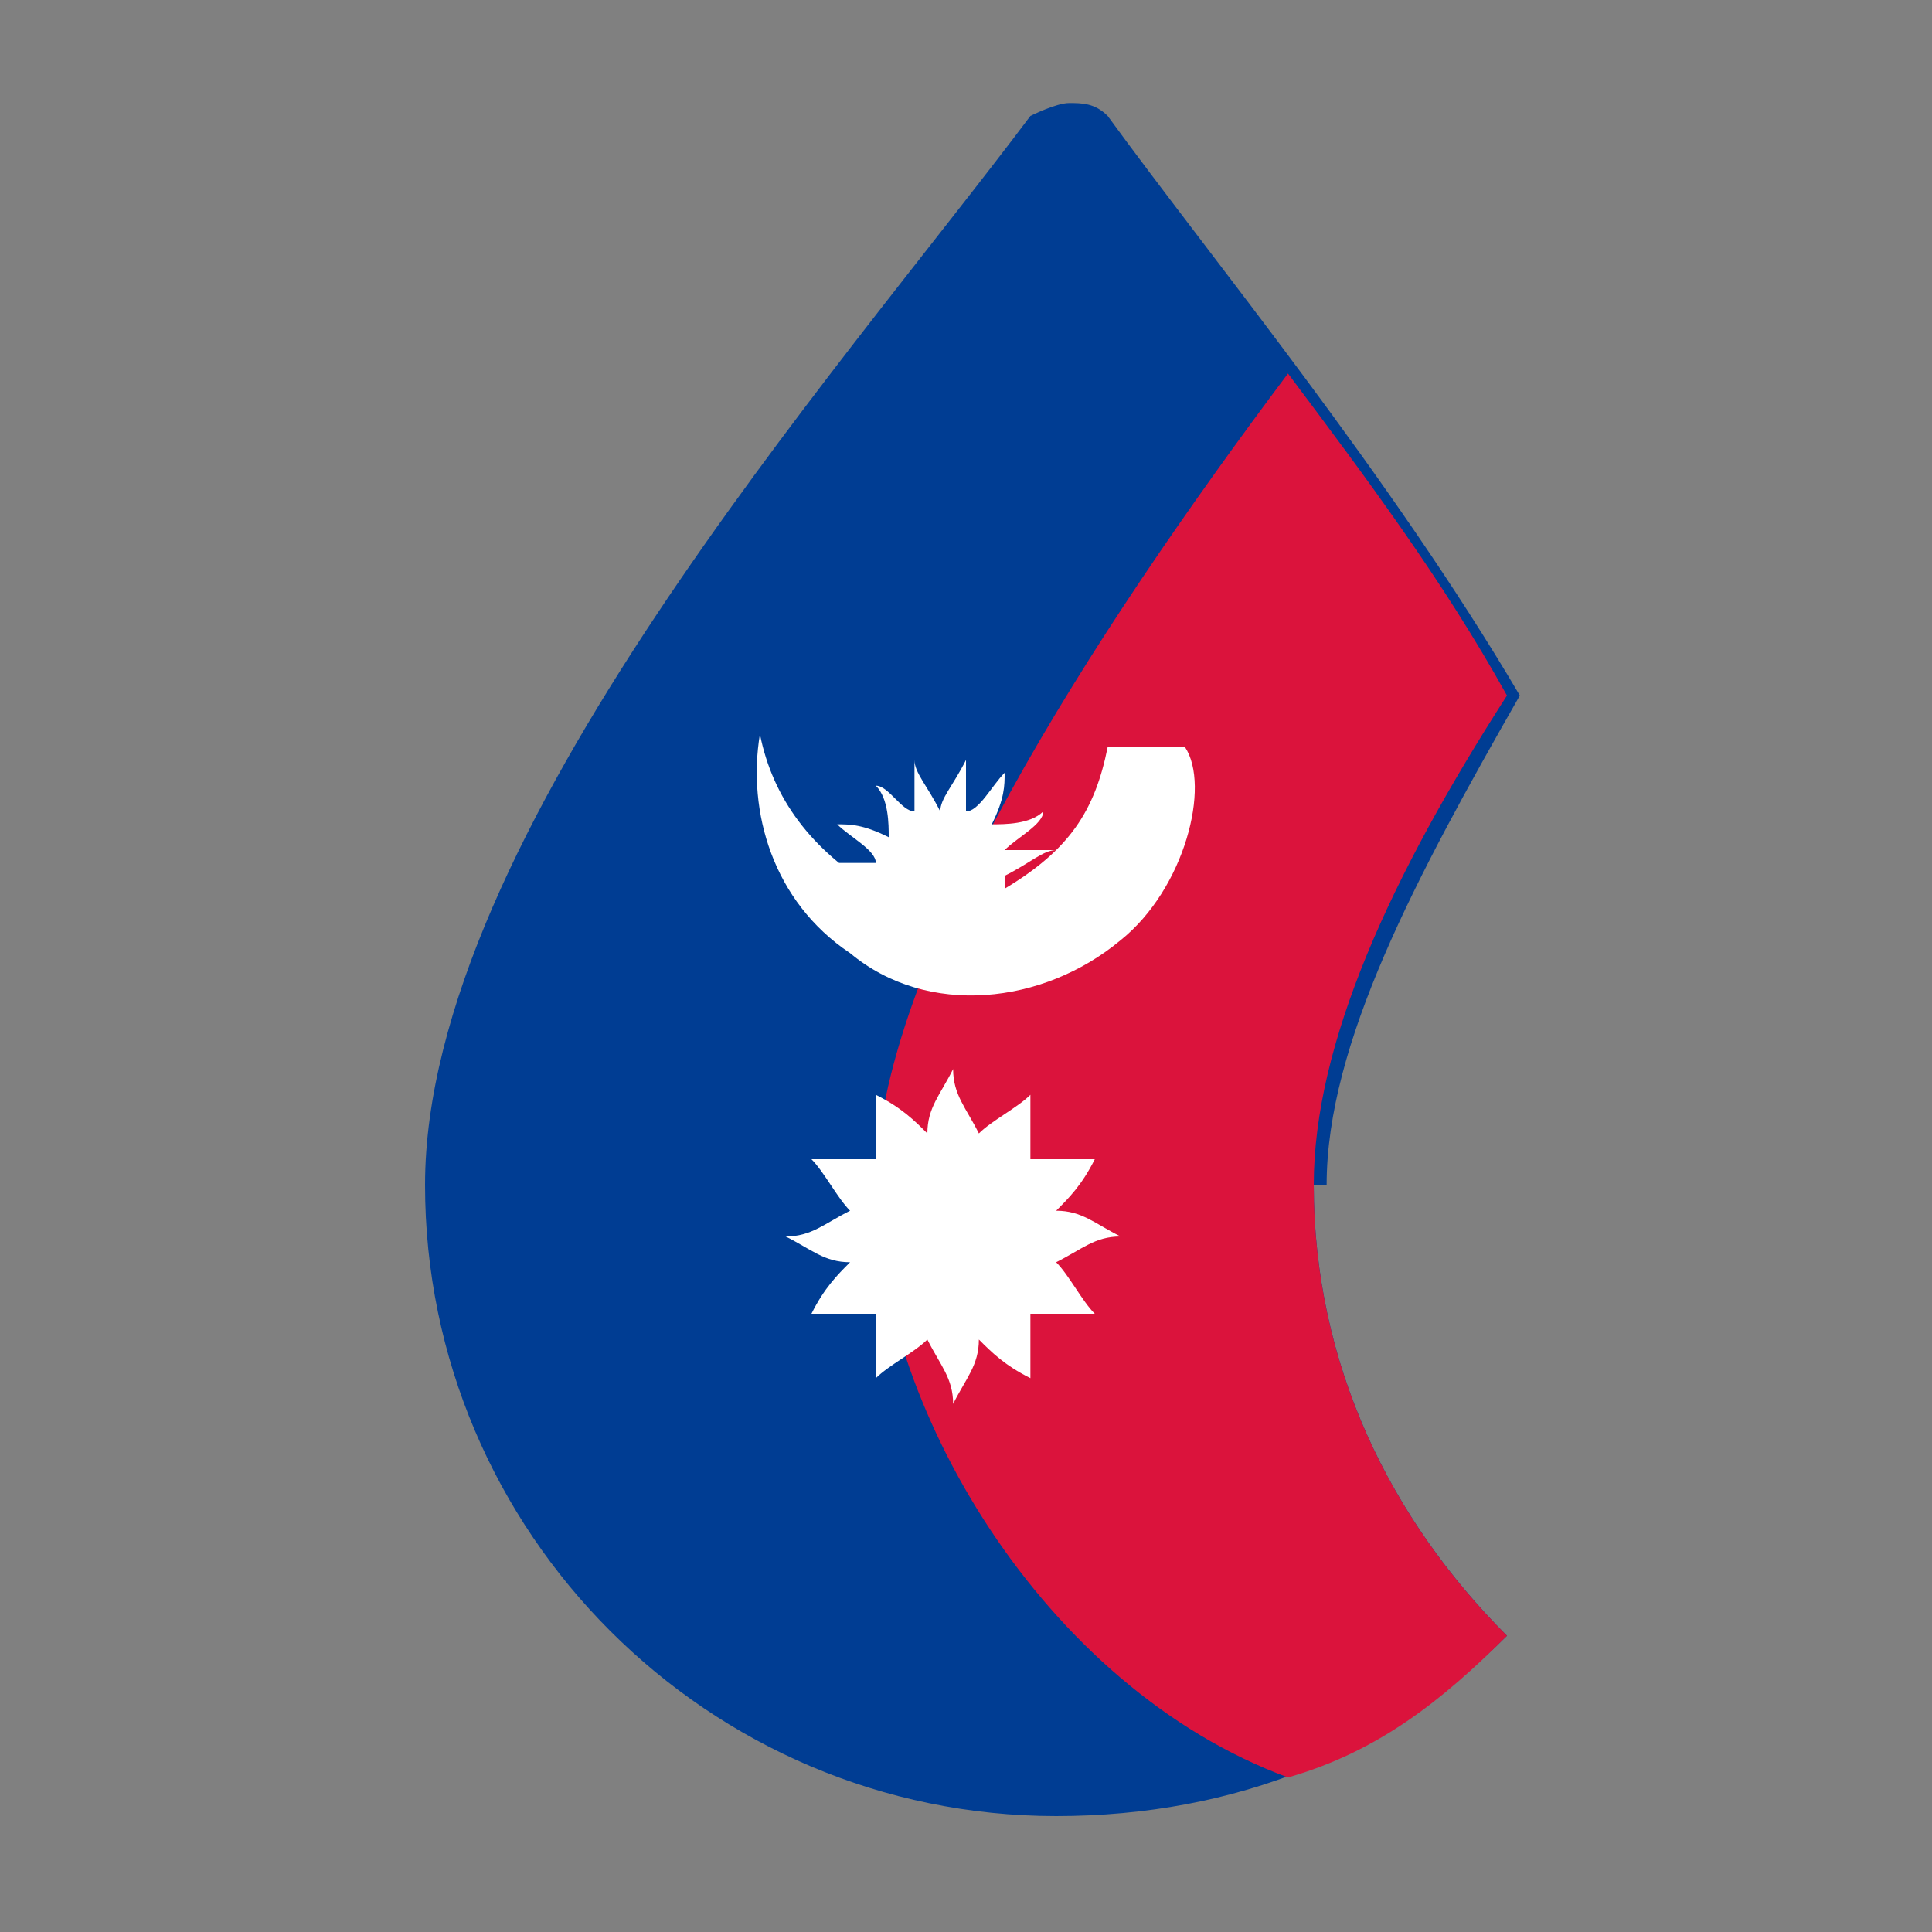 <svg xmlns="http://www.w3.org/2000/svg" id="Layer_1" viewBox="0 0 15 15"><rect x="0" y="0" width="15" height="15" fill="#808080" stroke="none"/><defs><style> .st0 { fill: #003d93; } .st0, .st1 { fill-rule: evenodd; } .st2 { fill: #fff; } .st1 { fill: #db133c; } </style></defs><g><path class="st0" d="M10.2,9.2c0,1.4.6,2.6,1.5,3.5-.9.9-2.1,1.4-3.5,1.4-2.7,0-4.9-2.2-4.9-4.9S6.5,2.9,8,.9c0,0,.2-.1.3-.1s.2,0,.3.1c.8,1.1,2.2,2.8,3.2,4.5-.8,1.4-1.5,2.7-1.5,3.8Z"></path><path class="st1" d="M10.2,9.2c0-1.1.6-2.4,1.5-3.8-.5-.9-1.1-1.7-1.7-2.5-1.5,2-3.2,4.6-3.2,6.3s1.3,3.9,3.2,4.6c.7-.2,1.2-.6,1.7-1.1-.9-.9-1.5-2.1-1.5-3.5h0Z"></path></g><g><path class="st2" d="M9.2,5.8c.2.3,0,1.1-.5,1.5-.6.5-1.5.6-2.1.1-.6-.4-.8-1.1-.7-1.7.1.5.4.9.9,1.2,0,0,0,0,0,0,0,0,0,0,0,0-.1,0-.2-.1-.4-.2,0,0,0,0,0,0,.1,0,.3,0,.4,0,0-.1-.2-.2-.3-.3,0,0,0,0,0,0,.1,0,.2,0,.4.1,0-.1,0-.3-.1-.4,0,0,0,0,0,0,.1,0,.2.2.3.2,0-.1,0-.3,0-.4,0,0,0,0,0,0,0,.1.1.2.2.4,0-.1.1-.2.2-.4,0,0,0,0,0,0,0,.1,0,.3,0,.4.1,0,.2-.2.3-.3,0,0,0,0,0,0,0,.1,0,.2-.1.4.1,0,.3,0,.4-.1,0,0,0,0,0,0,0,.1-.2.2-.3.3.1,0,.3,0,.4,0,0,0,0,0,0,0-.1,0-.2.1-.4.2,0,0,0,0,0,.1.5-.3.7-.6.8-1.1Z"></path><path class="st2" d="M6.8,10.2c-.2,0-.3,0-.5,0,.1-.2.2-.3.3-.4-.2,0-.3-.1-.5-.2.2,0,.3-.1.5-.2-.1-.1-.2-.3-.3-.4.2,0,.4,0,.5,0,0-.2,0-.3,0-.5.2.1.3.2.4.3,0-.2.1-.3.2-.5,0,.2.1.3.2.5.1-.1.3-.2.4-.3,0,.2,0,.4,0,.5.2,0,.3,0,.5,0-.1.2-.2.3-.3.4.2,0,.3.1.5.2-.2,0-.3.1-.5.2.1.1.2.3.3.4-.2,0-.4,0-.5,0,0,.2,0,.3,0,.5-.2-.1-.3-.2-.4-.3,0,.2-.1.3-.2.5,0-.2-.1-.3-.2-.5-.1.1-.3.2-.4.3,0-.2,0-.4,0-.5Z"></path></g></svg>